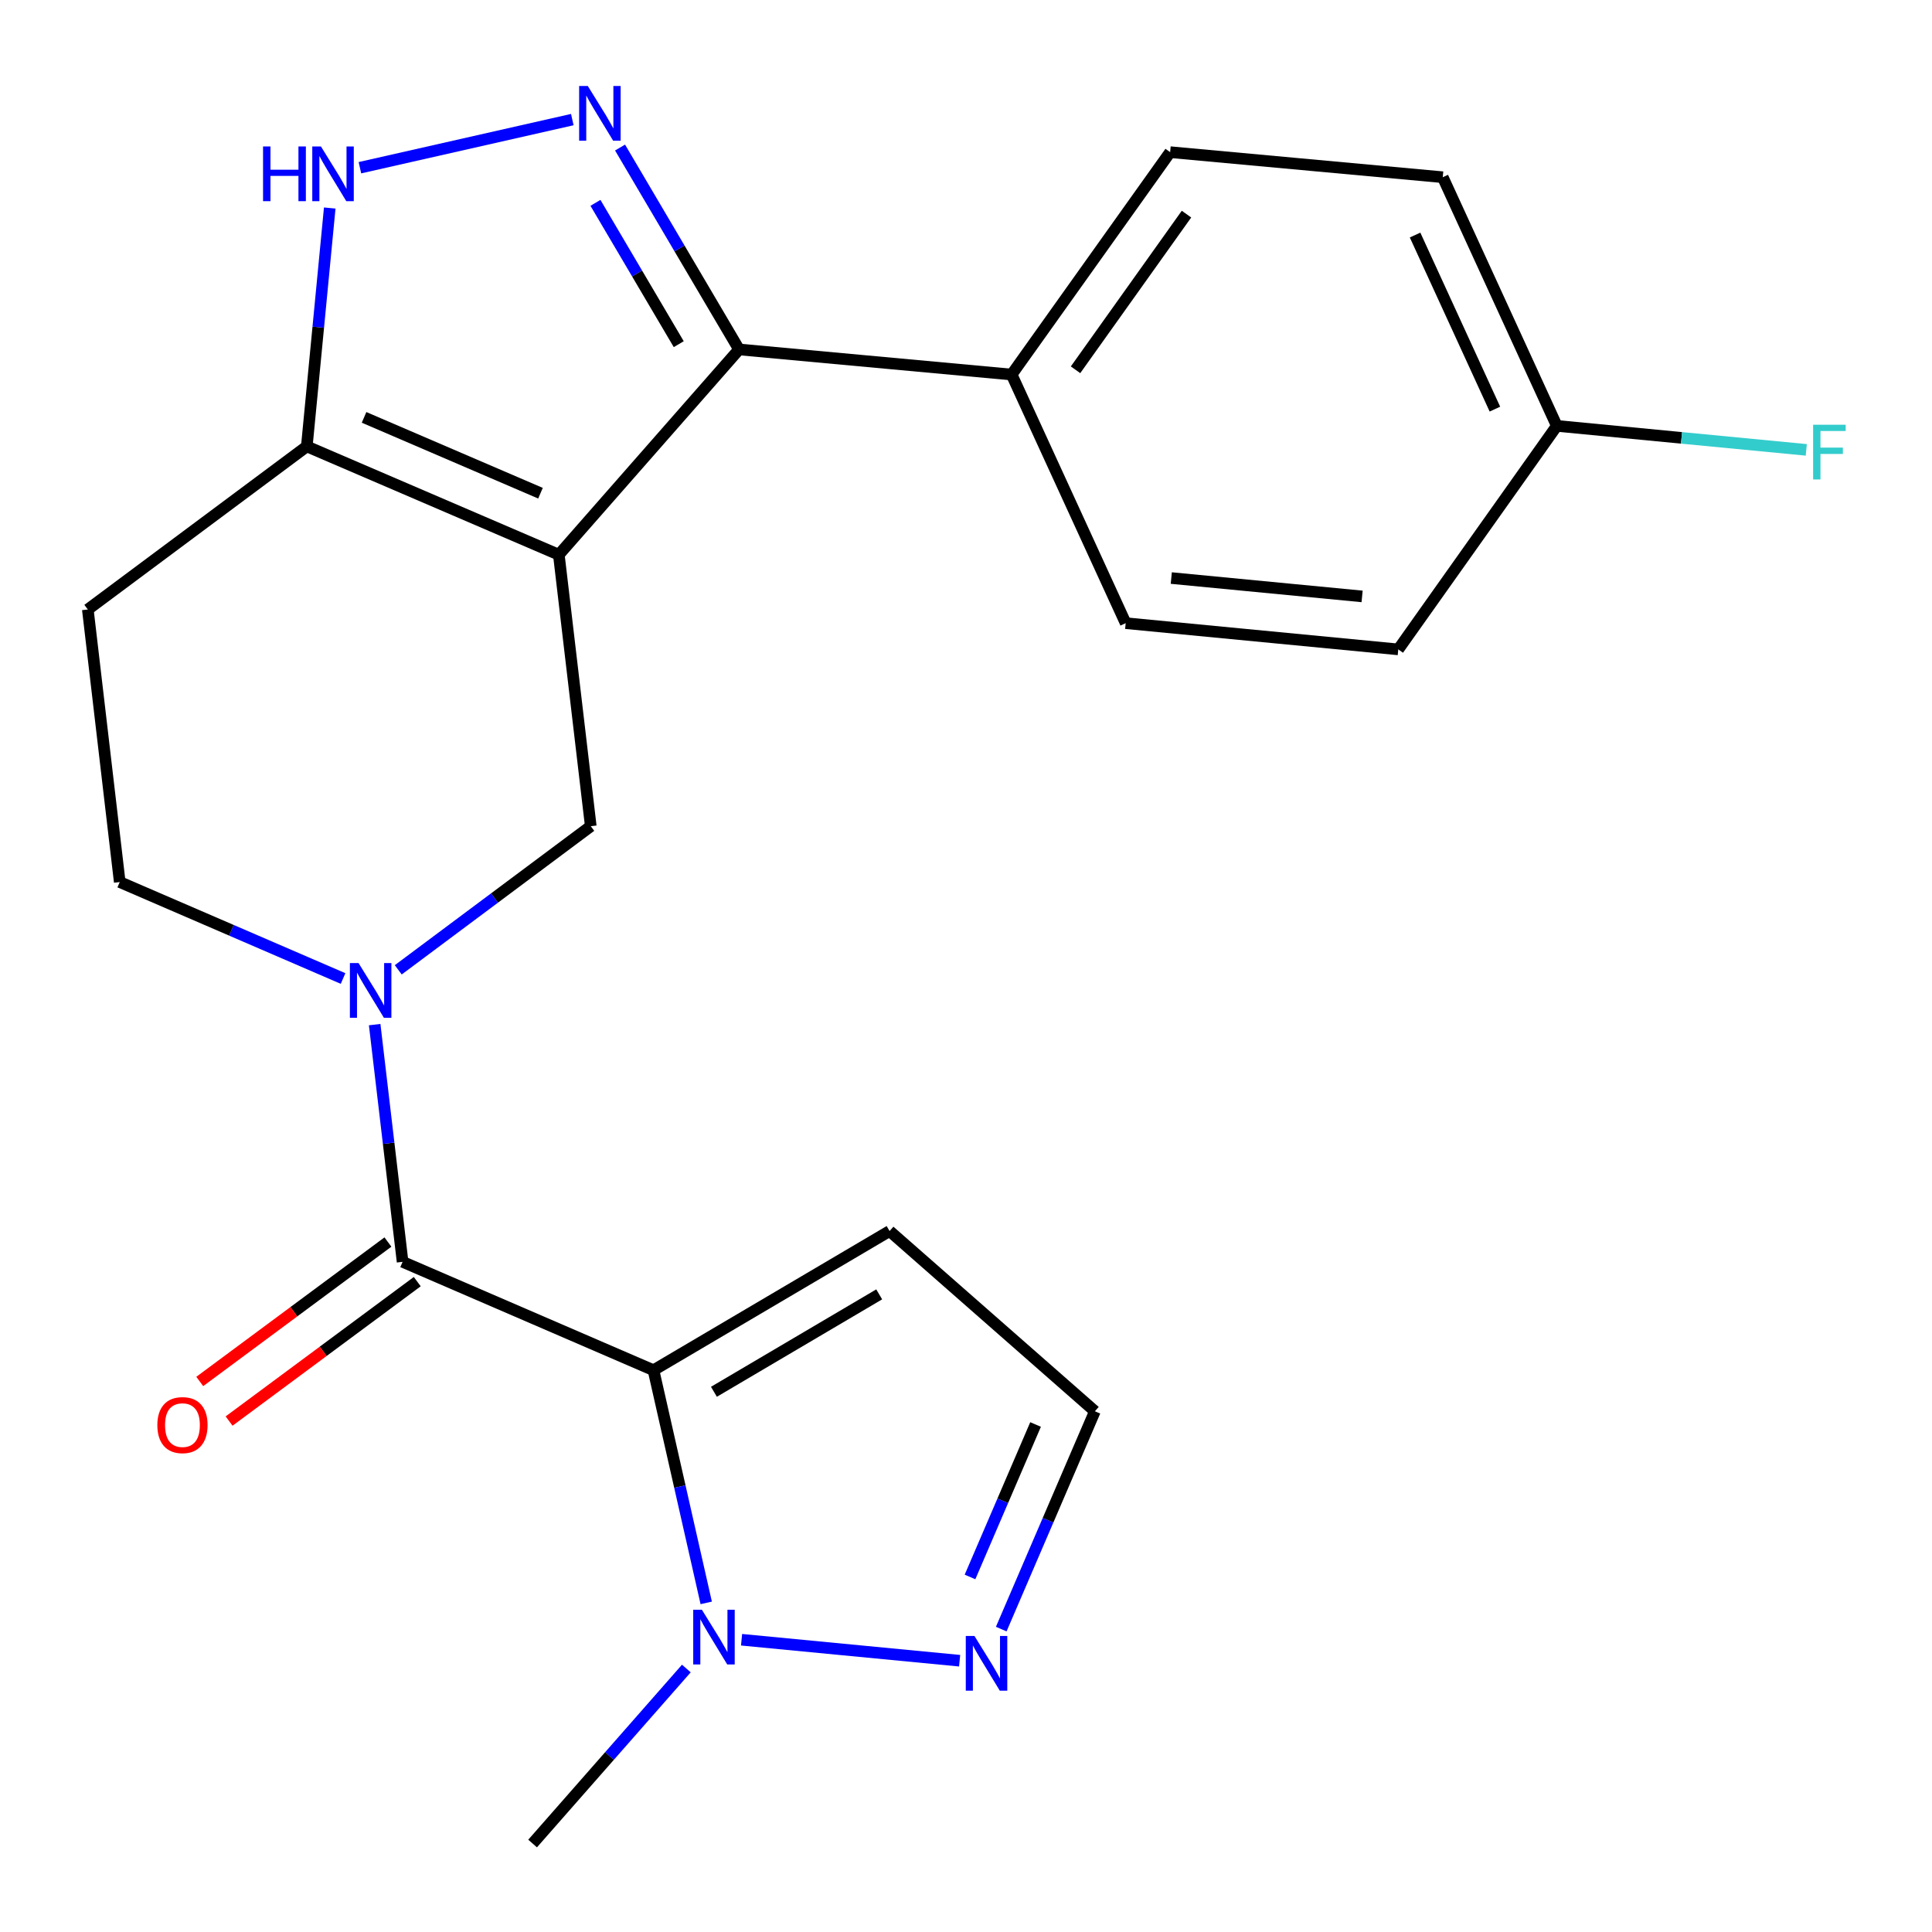 <?xml version='1.0' encoding='iso-8859-1'?>
<svg version='1.1' baseProfile='full'
              xmlns='http://www.w3.org/2000/svg'
                      xmlns:rdkit='http://www.rdkit.org/xml'
                      xmlns:xlink='http://www.w3.org/1999/xlink'
                  xml:space='preserve'
width='1000px' height='1000px' viewBox='0 0 1000 1000'>
<!-- END OF HEADER -->
<rect style='opacity:1.0;fill:#FFFFFF;stroke:none' width='1000' height='1000' x='0' y='0'> </rect>
<path class='bond-4' d='M 289.249,287.127 L 382.53,180.867' style='fill:none;fill-rule:evenodd;stroke:#000000;stroke-width:6px;stroke-linecap:butt;stroke-linejoin:miter;stroke-opacity:1' />
<path class='bond-6' d='M 289.249,287.127 L 305.785,427.637' style='fill:none;fill-rule:evenodd;stroke:#000000;stroke-width:6px;stroke-linecap:butt;stroke-linejoin:miter;stroke-opacity:1' />
<path class='bond-7' d='M 289.249,287.127 L 158.8,231.057' style='fill:none;fill-rule:evenodd;stroke:#000000;stroke-width:6px;stroke-linecap:butt;stroke-linejoin:miter;stroke-opacity:1' />
<path class='bond-7' d='M 279.754,255.284 L 188.44,216.034' style='fill:none;fill-rule:evenodd;stroke:#000000;stroke-width:6px;stroke-linecap:butt;stroke-linejoin:miter;stroke-opacity:1' />
<path class='bond-0' d='M 338.249,709.222 L 208.381,653.123' style='fill:none;fill-rule:evenodd;stroke:#000000;stroke-width:6px;stroke-linecap:butt;stroke-linejoin:miter;stroke-opacity:1' />
<path class='bond-5' d='M 338.249,709.222 L 351.894,769.436' style='fill:none;fill-rule:evenodd;stroke:#000000;stroke-width:6px;stroke-linecap:butt;stroke-linejoin:miter;stroke-opacity:1' />
<path class='bond-5' d='M 351.894,769.436 L 365.539,829.65' style='fill:none;fill-rule:evenodd;stroke:#0000FF;stroke-width:6px;stroke-linecap:butt;stroke-linejoin:miter;stroke-opacity:1' />
<path class='bond-10' d='M 338.249,709.222 L 460.45,637.182' style='fill:none;fill-rule:evenodd;stroke:#000000;stroke-width:6px;stroke-linecap:butt;stroke-linejoin:miter;stroke-opacity:1' />
<path class='bond-10' d='M 369.532,720.388 L 455.073,669.96' style='fill:none;fill-rule:evenodd;stroke:#000000;stroke-width:6px;stroke-linecap:butt;stroke-linejoin:miter;stroke-opacity:1' />
<path class='bond-1' d='M 208.381,653.123 L 201.154,591.731' style='fill:none;fill-rule:evenodd;stroke:#000000;stroke-width:6px;stroke-linecap:butt;stroke-linejoin:miter;stroke-opacity:1' />
<path class='bond-1' d='M 201.154,591.731 L 193.928,530.339' style='fill:none;fill-rule:evenodd;stroke:#0000FF;stroke-width:6px;stroke-linecap:butt;stroke-linejoin:miter;stroke-opacity:1' />
<path class='bond-15' d='M 200.789,642.877 L 152.091,678.959' style='fill:none;fill-rule:evenodd;stroke:#000000;stroke-width:6px;stroke-linecap:butt;stroke-linejoin:miter;stroke-opacity:1' />
<path class='bond-15' d='M 152.091,678.959 L 103.393,715.042' style='fill:none;fill-rule:evenodd;stroke:#FF0000;stroke-width:6px;stroke-linecap:butt;stroke-linejoin:miter;stroke-opacity:1' />
<path class='bond-15' d='M 215.973,663.37 L 167.275,699.453' style='fill:none;fill-rule:evenodd;stroke:#000000;stroke-width:6px;stroke-linecap:butt;stroke-linejoin:miter;stroke-opacity:1' />
<path class='bond-15' d='M 167.275,699.453 L 118.578,735.536' style='fill:none;fill-rule:evenodd;stroke:#FF0000;stroke-width:6px;stroke-linecap:butt;stroke-linejoin:miter;stroke-opacity:1' />
<path class='bond-2' d='M 320.94,76.371 L 351.735,128.619' style='fill:none;fill-rule:evenodd;stroke:#0000FF;stroke-width:6px;stroke-linecap:butt;stroke-linejoin:miter;stroke-opacity:1' />
<path class='bond-2' d='M 351.735,128.619 L 382.53,180.867' style='fill:none;fill-rule:evenodd;stroke:#000000;stroke-width:6px;stroke-linecap:butt;stroke-linejoin:miter;stroke-opacity:1' />
<path class='bond-2' d='M 308.205,104.996 L 329.762,141.57' style='fill:none;fill-rule:evenodd;stroke:#0000FF;stroke-width:6px;stroke-linecap:butt;stroke-linejoin:miter;stroke-opacity:1' />
<path class='bond-2' d='M 329.762,141.57 L 351.318,178.143' style='fill:none;fill-rule:evenodd;stroke:#000000;stroke-width:6px;stroke-linecap:butt;stroke-linejoin:miter;stroke-opacity:1' />
<path class='bond-23' d='M 296.223,61.901 L 186.29,86.813' style='fill:none;fill-rule:evenodd;stroke:#0000FF;stroke-width:6px;stroke-linecap:butt;stroke-linejoin:miter;stroke-opacity:1' />
<path class='bond-3' d='M 206.138,501.978 L 255.962,464.808' style='fill:none;fill-rule:evenodd;stroke:#0000FF;stroke-width:6px;stroke-linecap:butt;stroke-linejoin:miter;stroke-opacity:1' />
<path class='bond-3' d='M 255.962,464.808 L 305.785,427.637' style='fill:none;fill-rule:evenodd;stroke:#000000;stroke-width:6px;stroke-linecap:butt;stroke-linejoin:miter;stroke-opacity:1' />
<path class='bond-24' d='M 177.568,506.475 L 119.772,481.509' style='fill:none;fill-rule:evenodd;stroke:#0000FF;stroke-width:6px;stroke-linecap:butt;stroke-linejoin:miter;stroke-opacity:1' />
<path class='bond-24' d='M 119.772,481.509 L 61.977,456.543' style='fill:none;fill-rule:evenodd;stroke:#000000;stroke-width:6px;stroke-linecap:butt;stroke-linejoin:miter;stroke-opacity:1' />
<path class='bond-12' d='M 382.53,180.867 L 523.62,193.861' style='fill:none;fill-rule:evenodd;stroke:#000000;stroke-width:6px;stroke-linecap:butt;stroke-linejoin:miter;stroke-opacity:1' />
<path class='bond-9' d='M 383.833,848.726 L 496.702,859.586' style='fill:none;fill-rule:evenodd;stroke:#0000FF;stroke-width:6px;stroke-linecap:butt;stroke-linejoin:miter;stroke-opacity:1' />
<path class='bond-22' d='M 355.254,863.624 L 315.464,908.915' style='fill:none;fill-rule:evenodd;stroke:#0000FF;stroke-width:6px;stroke-linecap:butt;stroke-linejoin:miter;stroke-opacity:1' />
<path class='bond-22' d='M 315.464,908.915 L 275.674,954.207' style='fill:none;fill-rule:evenodd;stroke:#000000;stroke-width:6px;stroke-linecap:butt;stroke-linejoin:miter;stroke-opacity:1' />
<path class='bond-8' d='M 158.8,231.057 L 164.736,169.363' style='fill:none;fill-rule:evenodd;stroke:#000000;stroke-width:6px;stroke-linecap:butt;stroke-linejoin:miter;stroke-opacity:1' />
<path class='bond-8' d='M 164.736,169.363 L 170.672,107.67' style='fill:none;fill-rule:evenodd;stroke:#0000FF;stroke-width:6px;stroke-linecap:butt;stroke-linejoin:miter;stroke-opacity:1' />
<path class='bond-11' d='M 158.8,231.057 L 45.455,315.467' style='fill:none;fill-rule:evenodd;stroke:#000000;stroke-width:6px;stroke-linecap:butt;stroke-linejoin:miter;stroke-opacity:1' />
<path class='bond-26' d='M 518.24,843.216 L 542.476,786.847' style='fill:none;fill-rule:evenodd;stroke:#0000FF;stroke-width:6px;stroke-linecap:butt;stroke-linejoin:miter;stroke-opacity:1' />
<path class='bond-26' d='M 542.476,786.847 L 566.711,730.477' style='fill:none;fill-rule:evenodd;stroke:#000000;stroke-width:6px;stroke-linecap:butt;stroke-linejoin:miter;stroke-opacity:1' />
<path class='bond-26' d='M 502.079,816.231 L 519.044,776.772' style='fill:none;fill-rule:evenodd;stroke:#0000FF;stroke-width:6px;stroke-linecap:butt;stroke-linejoin:miter;stroke-opacity:1' />
<path class='bond-26' d='M 519.044,776.772 L 536.008,737.314' style='fill:none;fill-rule:evenodd;stroke:#000000;stroke-width:6px;stroke-linecap:butt;stroke-linejoin:miter;stroke-opacity:1' />
<path class='bond-14' d='M 460.45,637.182 L 566.711,730.477' style='fill:none;fill-rule:evenodd;stroke:#000000;stroke-width:6px;stroke-linecap:butt;stroke-linejoin:miter;stroke-opacity:1' />
<path class='bond-13' d='M 45.455,315.467 L 61.977,456.543' style='fill:none;fill-rule:evenodd;stroke:#000000;stroke-width:6px;stroke-linecap:butt;stroke-linejoin:miter;stroke-opacity:1' />
<path class='bond-16' d='M 523.62,193.861 L 605.664,78.758' style='fill:none;fill-rule:evenodd;stroke:#000000;stroke-width:6px;stroke-linecap:butt;stroke-linejoin:miter;stroke-opacity:1' />
<path class='bond-16' d='M 556.697,191.4 L 614.127,110.828' style='fill:none;fill-rule:evenodd;stroke:#000000;stroke-width:6px;stroke-linecap:butt;stroke-linejoin:miter;stroke-opacity:1' />
<path class='bond-17' d='M 523.62,193.861 L 582.652,322.552' style='fill:none;fill-rule:evenodd;stroke:#000000;stroke-width:6px;stroke-linecap:butt;stroke-linejoin:miter;stroke-opacity:1' />
<path class='bond-19' d='M 605.664,78.758 L 746.769,91.723' style='fill:none;fill-rule:evenodd;stroke:#000000;stroke-width:6px;stroke-linecap:butt;stroke-linejoin:miter;stroke-opacity:1' />
<path class='bond-20' d='M 582.652,322.552 L 723.743,336.127' style='fill:none;fill-rule:evenodd;stroke:#000000;stroke-width:6px;stroke-linecap:butt;stroke-linejoin:miter;stroke-opacity:1' />
<path class='bond-20' d='M 606.259,299.2 L 705.022,308.702' style='fill:none;fill-rule:evenodd;stroke:#000000;stroke-width:6px;stroke-linecap:butt;stroke-linejoin:miter;stroke-opacity:1' />
<path class='bond-18' d='M 805.801,220.429 L 723.743,336.127' style='fill:none;fill-rule:evenodd;stroke:#000000;stroke-width:6px;stroke-linecap:butt;stroke-linejoin:miter;stroke-opacity:1' />
<path class='bond-21' d='M 805.801,220.429 L 870.364,226.641' style='fill:none;fill-rule:evenodd;stroke:#000000;stroke-width:6px;stroke-linecap:butt;stroke-linejoin:miter;stroke-opacity:1' />
<path class='bond-21' d='M 870.364,226.641 L 934.928,232.853' style='fill:none;fill-rule:evenodd;stroke:#33CCCC;stroke-width:6px;stroke-linecap:butt;stroke-linejoin:miter;stroke-opacity:1' />
<path class='bond-25' d='M 805.801,220.429 L 746.769,91.723' style='fill:none;fill-rule:evenodd;stroke:#000000;stroke-width:6px;stroke-linecap:butt;stroke-linejoin:miter;stroke-opacity:1' />
<path class='bond-25' d='M 773.763,211.757 L 732.44,121.663' style='fill:none;fill-rule:evenodd;stroke:#000000;stroke-width:6px;stroke-linecap:butt;stroke-linejoin:miter;stroke-opacity:1' />
<path  class='atom-3' d='M 304.244 44.505
L 313.524 59.505
Q 314.444 60.985, 315.924 63.665
Q 317.404 66.345, 317.484 66.505
L 317.484 44.505
L 321.244 44.505
L 321.244 72.825
L 317.364 72.825
L 307.404 56.425
Q 306.244 54.505, 305.004 52.305
Q 303.804 50.105, 303.444 49.425
L 303.444 72.825
L 299.764 72.825
L 299.764 44.505
L 304.244 44.505
' fill='#0000FF'/>
<path  class='atom-4' d='M 185.585 498.482
L 194.865 513.482
Q 195.785 514.962, 197.265 517.642
Q 198.745 520.322, 198.825 520.482
L 198.825 498.482
L 202.585 498.482
L 202.585 526.802
L 198.705 526.802
L 188.745 510.402
Q 187.585 508.482, 186.345 506.282
Q 185.145 504.082, 184.785 503.402
L 184.785 526.802
L 181.105 526.802
L 181.105 498.482
L 185.585 498.482
' fill='#0000FF'/>
<path  class='atom-6' d='M 363.29 833.191
L 372.57 848.191
Q 373.49 849.671, 374.97 852.351
Q 376.45 855.031, 376.53 855.191
L 376.53 833.191
L 380.29 833.191
L 380.29 861.511
L 376.41 861.511
L 366.45 845.111
Q 365.29 843.191, 364.05 840.991
Q 362.85 838.791, 362.49 838.111
L 362.49 861.511
L 358.81 861.511
L 358.81 833.191
L 363.29 833.191
' fill='#0000FF'/>
<path  class='atom-9' d='M 136.155 75.806
L 139.995 75.806
L 139.995 87.846
L 154.475 87.846
L 154.475 75.806
L 158.315 75.806
L 158.315 104.126
L 154.475 104.126
L 154.475 91.046
L 139.995 91.046
L 139.995 104.126
L 136.155 104.126
L 136.155 75.806
' fill='#0000FF'/>
<path  class='atom-9' d='M 166.115 75.806
L 175.395 90.806
Q 176.315 92.286, 177.795 94.966
Q 179.275 97.646, 179.355 97.806
L 179.355 75.806
L 183.115 75.806
L 183.115 104.126
L 179.235 104.126
L 169.275 87.726
Q 168.115 85.806, 166.875 83.606
Q 165.675 81.406, 165.315 80.726
L 165.315 104.126
L 161.635 104.126
L 161.635 75.806
L 166.115 75.806
' fill='#0000FF'/>
<path  class='atom-10' d='M 504.366 846.766
L 513.646 861.766
Q 514.566 863.246, 516.046 865.926
Q 517.526 868.606, 517.606 868.766
L 517.606 846.766
L 521.366 846.766
L 521.366 875.086
L 517.486 875.086
L 507.526 858.686
Q 506.366 856.766, 505.126 854.566
Q 503.926 852.366, 503.566 851.686
L 503.566 875.086
L 499.886 875.086
L 499.886 846.766
L 504.366 846.766
' fill='#0000FF'/>
<path  class='atom-16' d='M 81.44 737.628
Q 81.44 730.828, 84.8 727.028
Q 88.16 723.228, 94.44 723.228
Q 100.72 723.228, 104.08 727.028
Q 107.44 730.828, 107.44 737.628
Q 107.44 744.508, 104.04 748.428
Q 100.64 752.308, 94.44 752.308
Q 88.2 752.308, 84.8 748.428
Q 81.44 744.548, 81.44 737.628
M 94.44 749.108
Q 98.76 749.108, 101.08 746.228
Q 103.44 743.308, 103.44 737.628
Q 103.44 732.068, 101.08 729.268
Q 98.76 726.428, 94.44 726.428
Q 90.12 726.428, 87.76 729.228
Q 85.44 732.028, 85.44 737.628
Q 85.44 743.348, 87.76 746.228
Q 90.12 749.108, 94.44 749.108
' fill='#FF0000'/>
<path  class='atom-22' d='M 938.471 219.844
L 955.311 219.844
L 955.311 223.084
L 942.271 223.084
L 942.271 231.684
L 953.871 231.684
L 953.871 234.964
L 942.271 234.964
L 942.271 248.164
L 938.471 248.164
L 938.471 219.844
' fill='#33CCCC'/>
</svg>
